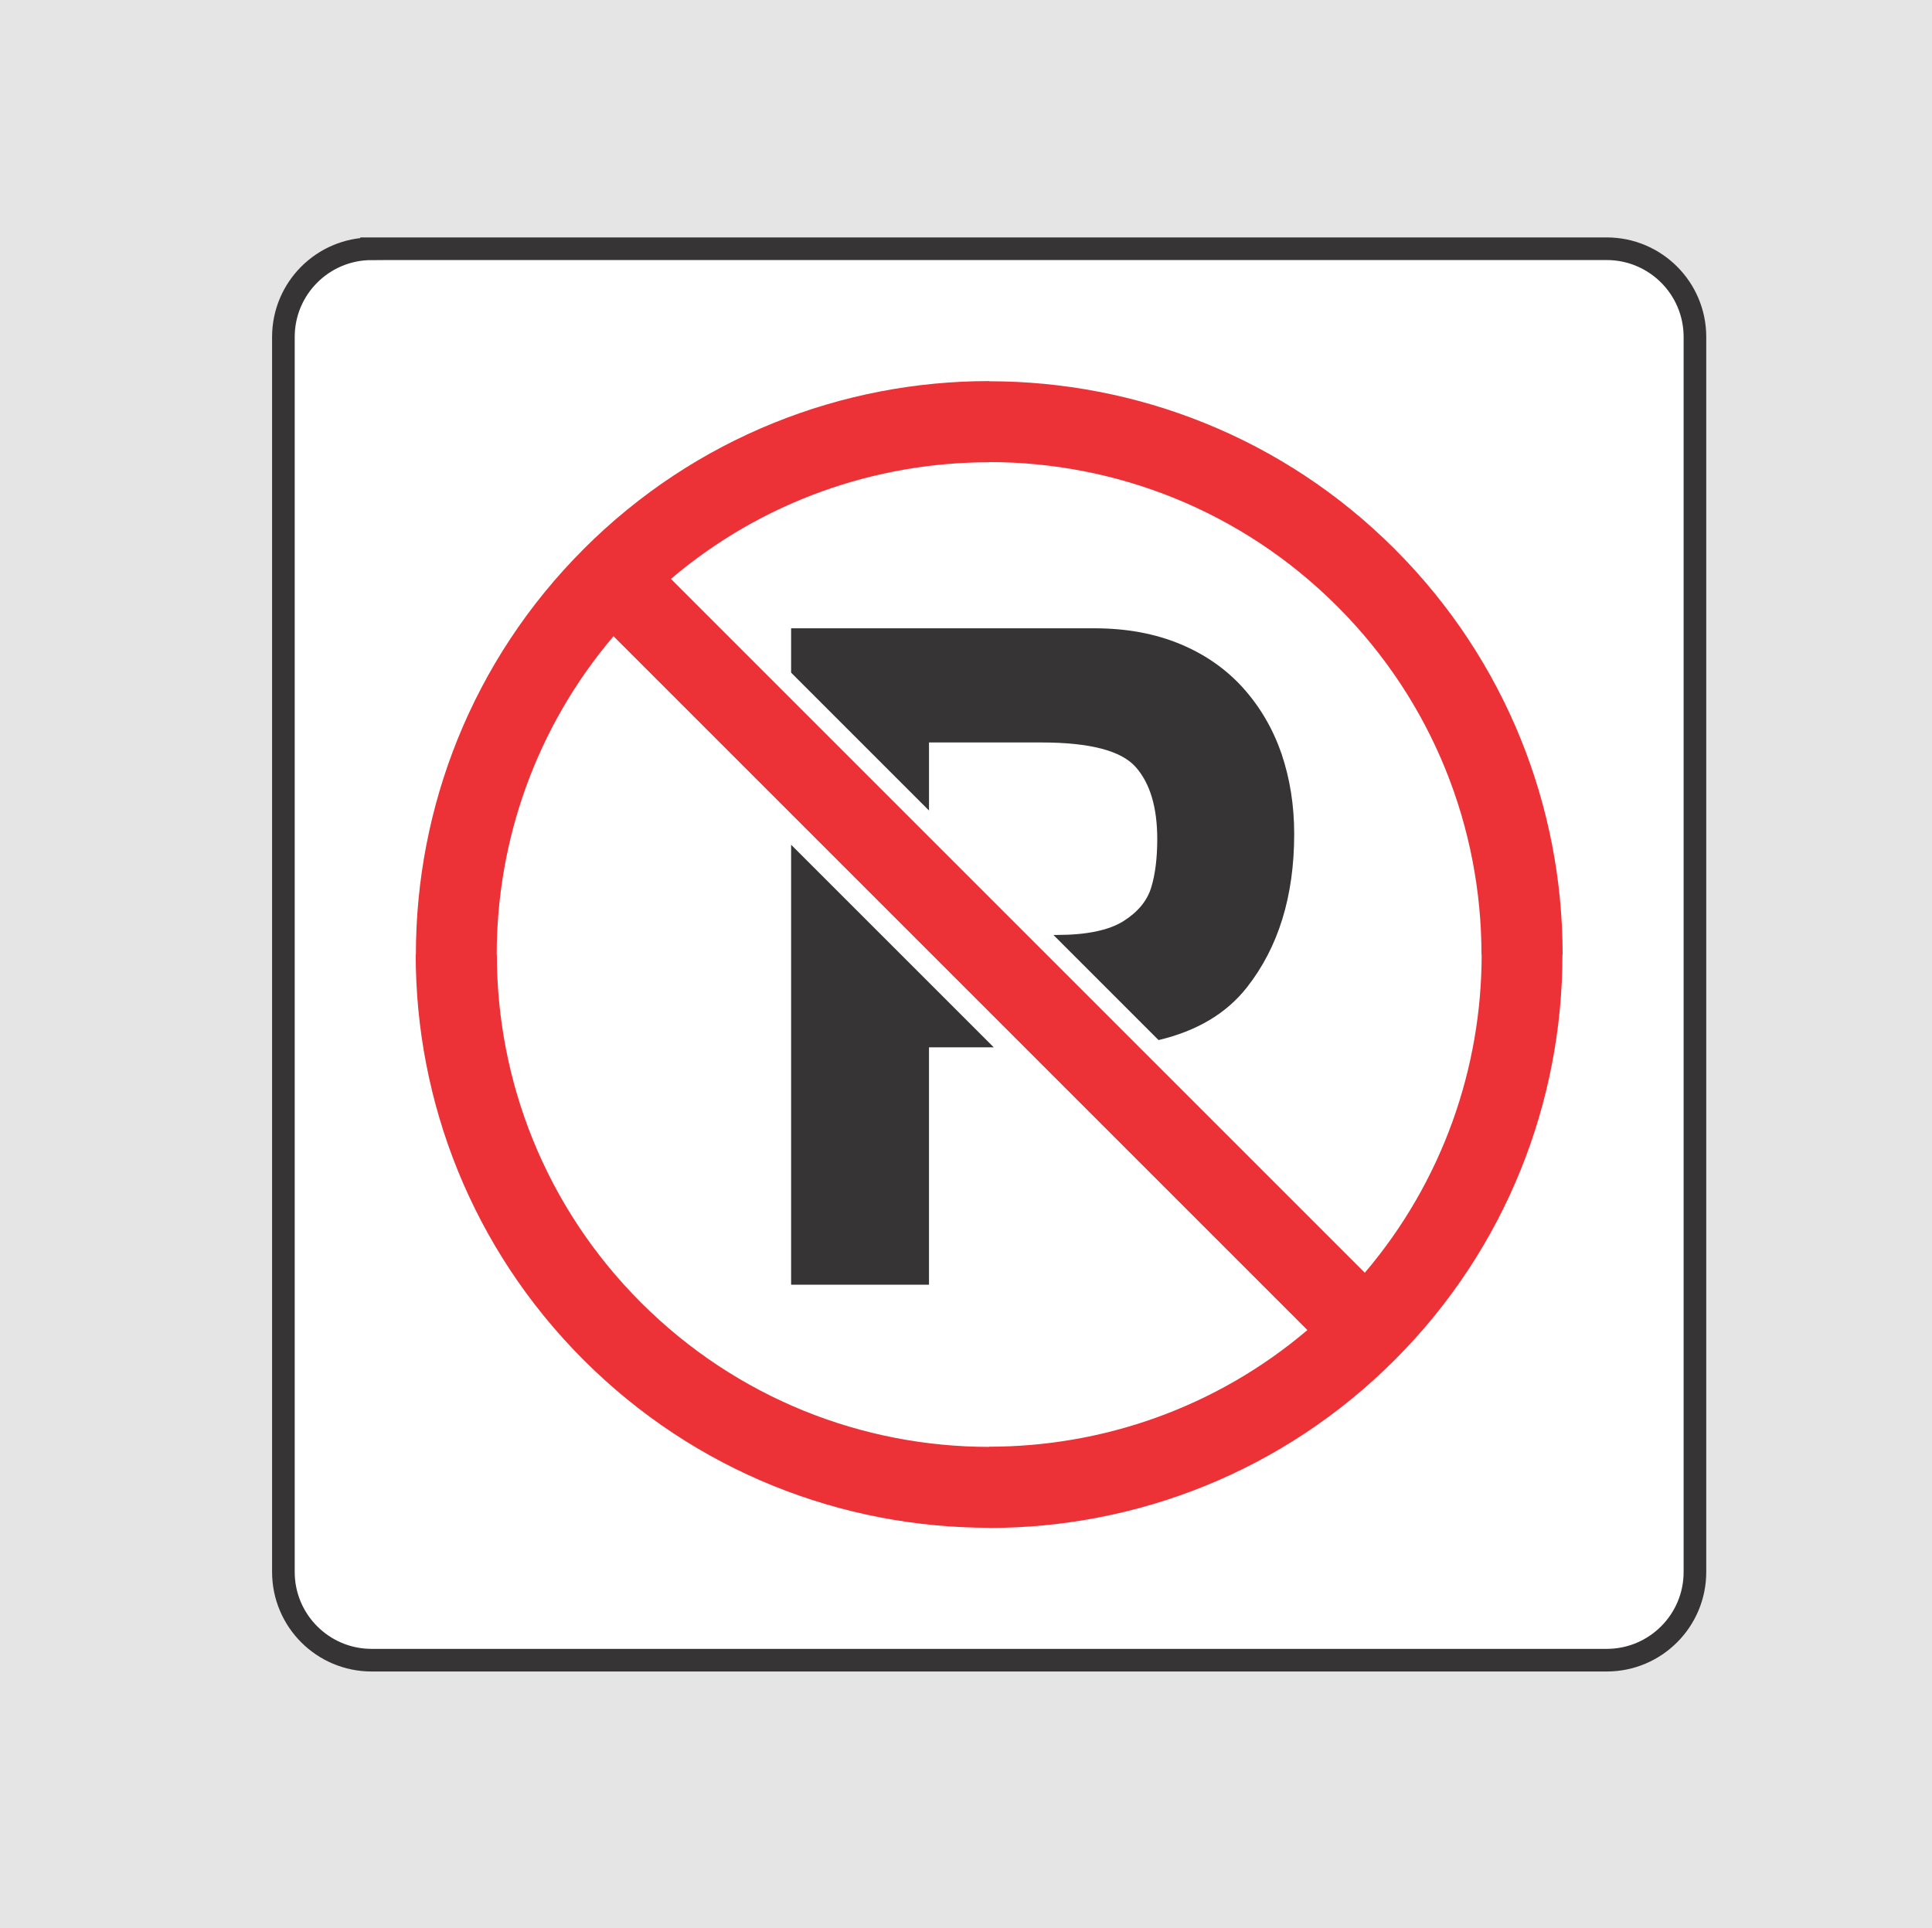 <?xml version="1.0" encoding="UTF-8"?> <svg xmlns="http://www.w3.org/2000/svg" id="Layer_1" data-name="Layer 1" viewBox="0 0 555 553.99"><defs><style> .cls-1 { fill: #ed3237; } .cls-1, .cls-2, .cls-3 { stroke-width: 0px; } .cls-2 { fill: #e5e5e5; } .cls-3 { fill: #373435; fill-rule: evenodd; } .cls-4 { fill: #fff; stroke: #373435; stroke-miterlimit: 22.93; stroke-width: 6.5px; } </style></defs><rect class="cls-2" width="555" height="553.99"></rect><g><path class="cls-4" d="m106.75,71.46h354.81c13.99,0,25.34,11.35,25.34,25.34v354.81c0,13.99-11.35,25.34-25.34,25.34H106.75c-13.99,0-25.34-11.35-25.34-25.34V96.81c0-13.99,11.35-25.34,25.34-25.34Z"></path><g id="_1995657110208" data-name=" 1995657110208"><path class="cls-3" d="m227.26,369.08v-126.4l58.21,58.2h-18.6v68.2h-39.61Zm0-175.85v-12.73h87.08c9.27,0,17.49,1.53,24.74,4.55,7.21,3.01,13.25,7.26,18.1,12.68,4.85,5.42,8.52,11.72,10.97,18.84,2.4,7.13,3.63,14.78,3.63,23,0,17.92-4.55,32.61-13.6,44.11-5.89,7.48-14.34,12.51-25.37,15.12l-30.2-30.2h.93c8.52,0,14.86-1.31,19.06-3.89,4.2-2.62,6.91-5.86,8.09-9.7,1.18-3.85,1.75-8.53,1.75-13.95,0-9.09-2.05-16.04-6.21-20.72-4.15-4.68-13.16-7.04-27.1-7.04h-32.26v19.55l-39.61-39.61h0Z"></path><path class="cls-1" d="m167.67,157.72h0c32.16-32.16,74.33-48.24,116.49-48.24v.05c42.19,0,84.36,16.06,116.49,48.2h0s0,0,0,0c32.16,32.16,48.24,74.33,48.24,116.49h-.05c0,42.19-16.07,84.36-48.2,116.49h0c-32.16,32.17-74.33,48.25-116.49,48.25v-.05c-42.19,0-84.35-16.06-116.49-48.2h0c-32.16-32.16-48.24-74.33-48.24-116.49h.05c0-42.19,16.06-84.35,48.2-116.49h0s0,0,0,0Zm25.06,8.58l199.34,199.34c22.37-26.33,33.56-58.89,33.56-91.43h-.05c0-36.2-13.8-72.39-41.41-100h0s0,0,0,0c-27.64-27.64-63.83-41.46-100-41.46v.05c-32.56,0-65.12,11.17-91.43,33.51h0Zm182.85,215.82l-199.34-199.34c-22.37,26.33-33.55,58.89-33.55,91.43h.04c0,36.2,13.81,72.4,41.41,100h0c27.64,27.64,63.83,41.46,100,41.46v-.05c32.56,0,65.12-11.17,91.43-33.51h0Z"></path></g></g></svg> 